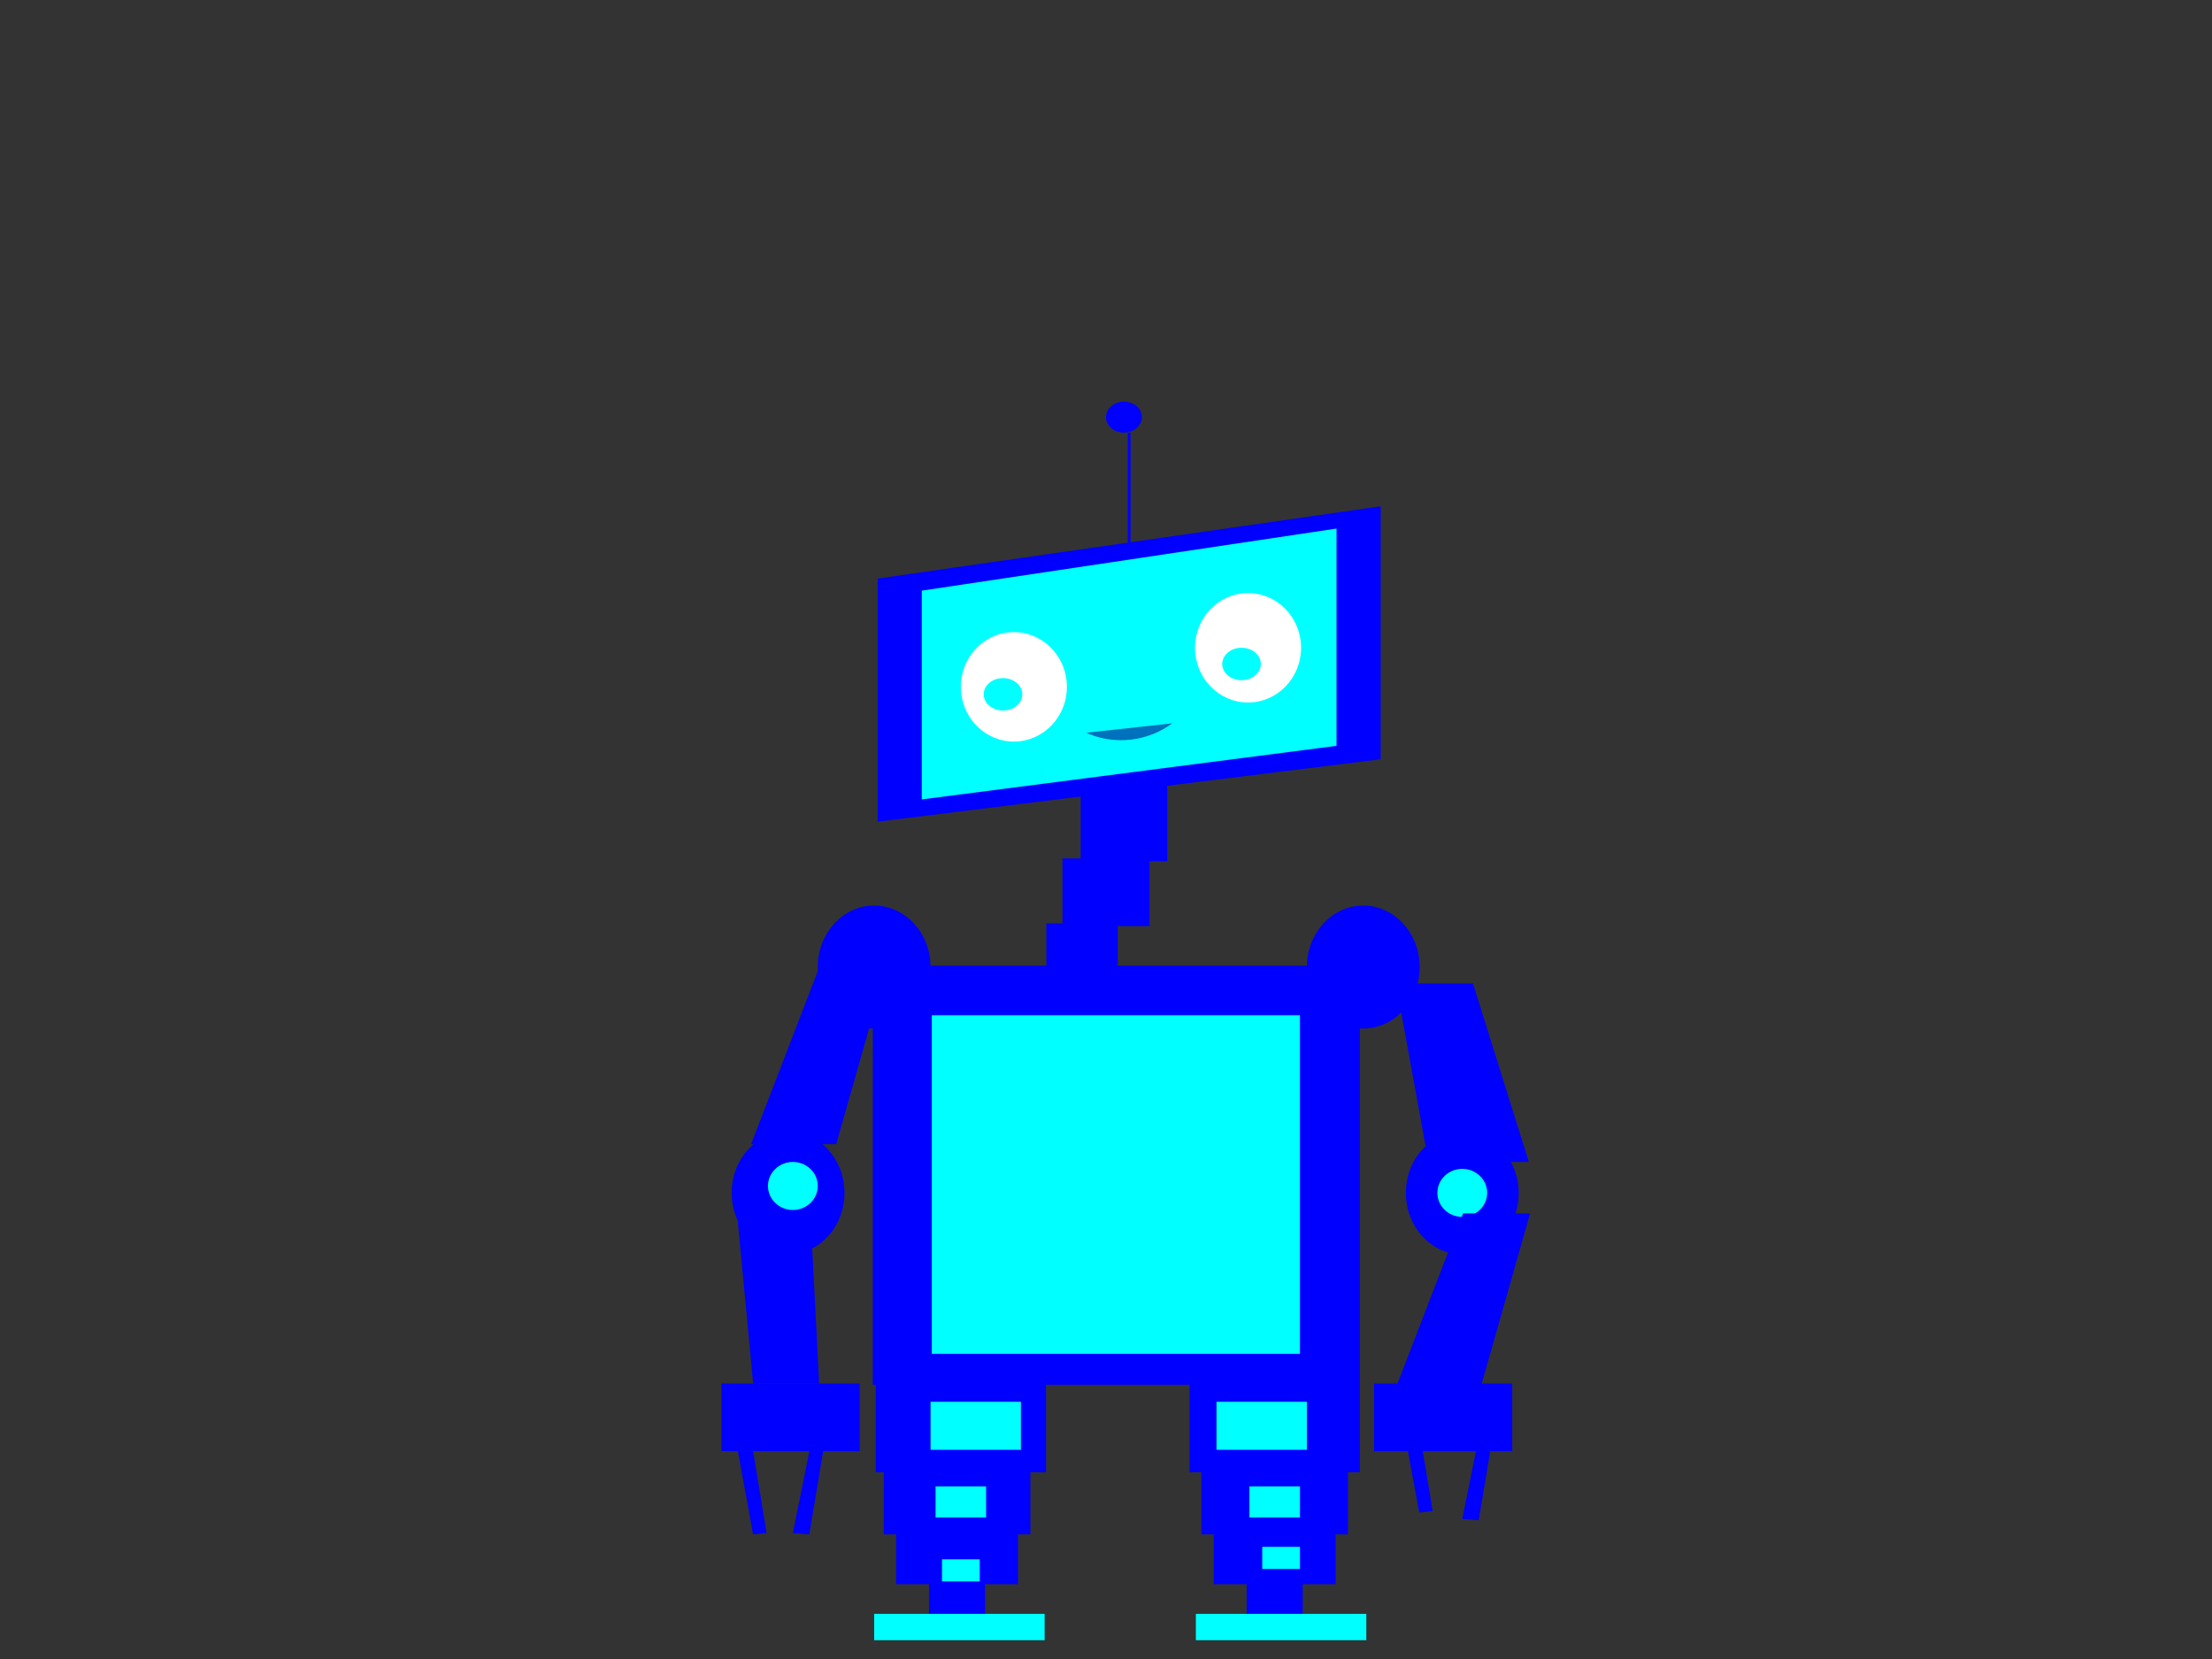 <?xml version="1.0" encoding="UTF-8" standalone="no"?>
<!-- Generator: Adobe Illustrator 14.0.0, SVG Export Plug-In . SVG Version: 6.00 Build 43363)  -->
<svg
    xmlns:inkscape="http://www.inkscape.org/namespaces/inkscape"
    xmlns:rdf="http://www.w3.org/1999/02/22-rdf-syntax-ns#"
    xmlns="http://www.w3.org/2000/svg"
    xmlns:dc="http://purl.org/dc/elements/1.1/"
    xmlns:ns1="http://sozi.baierouge.fr"
    xmlns:cc="http://web.resource.org/cc/"
    xmlns:xlink="http://www.w3.org/1999/xlink"
    xmlns:sodipodi="http://sodipodi.sourceforge.net/DTD/sodipodi-0.dtd"
    enable-background="new 0 0 800 600"
    xml:space="preserve"
    version="1.1"
    y="0px"
    x="0px"
    viewBox="0 0 800 600"
  >
<rect x="0" y="0" width="800" height="600" fill="#333333" stroke="none"/>
<g
      id="Layer_1"
    >
	<polygon
        points="499.34 274.6 317.4 297.18 317.4 209.25 499.34 183.1"
        fill="#0000FF"
    />
	<ellipse
        cy="245.76"
        cx="361.32"
        rx="23.454"
        ry="22.449"
        fill="#00FFFF"
    />
	<ellipse
        cy="228.66"
        cx="451.37"
        rx="23.454"
        ry="22.449"
        fill="#00FFFF"
    />
	<ellipse
        cy="245.63"
        cx="359.82"
        rx="12.321"
        ry="11.353"
        fill="#0000FF"
    />
	<polygon
        points="483.37 269.74 333.37 289.12 333.37 213.61 483.37 191.16"
        fill="#00FFFF"
    />
	<ellipse
        cy="248.41"
        cx="366.68"
        rx="19.181"
        ry="19.791"
        fill="#FFFFFF"
    />
	<line
        y2="156.47"
        x2="408.37"
        stroke="#0000FF"
        y1="196.17"
        x1="408.37"
        fill="none"
    />
	<ellipse
        cy="150.86"
        cx="406.48"
        rx="6.479"
        ry="5.612"
        fill="#0000FF"
    />
	<rect
        height="27.551"
        width="30.306"
        stroke="#0000FF"
        y="283.41"
        x="391.33"
        fill="#0000FF"
    />
	<rect
        height="23.47"
        width="30.459"
        stroke="#0000FF"
        y="310.96"
        x="384.77"
        fill="#0000FF"
    />
	<rect
        height="15.307"
        width="24.796"
        stroke="#0000FF"
        y="334.43"
        x="378.93"
        fill="#0000FF"
    />
	<rect
        height="150.61"
        width="175.15"
        stroke="#0000FF"
        y="349.74"
        x="316.15"
        fill="#0000FF"
    />
	<ellipse
        cy="349.74"
        rx="19.898"
        ry="21.734"
        stroke="#0000FF"
        cx="316.15"
        fill="#0000FF"
    />
	<polygon
        stroke="#0000FF"
        points="552.24 419.73 517.04 419.73 505.46 356.16 532.35 356.16"
        fill="#0000FF"
    />
	<ellipse
        cy="431.42"
        rx="19.898"
        ry="21.734"
        stroke="#0000FF"
        cx="528.85"
        fill="#0000FF"
    />
	<ellipse
        cy="431.42"
        rx="19.898"
        ry="21.734"
        stroke="#0000FF"
        cx="285.02"
        fill="#0000FF"
    />
	<ellipse
        cy="349.74"
        rx="19.897"
        ry="21.734"
        stroke="#0000FF"
        cx="493.04"
        fill="#0000FF"
    />
	<polygon
        stroke="#0000FF"
        points="272.38 413.31 302.04 413.31 320.12 349.74 296.87 349.74"
        fill="#0000FF"
    />
	<rect
        height="31.632"
        width="60.586"
        stroke="#0000FF"
        y="500.35"
        x="317.21"
        fill="#0000FF"
    />
	<rect
        height="22.449"
        width="52.027"
        stroke="#0000FF"
        y="531.98"
        x="320.12"
        fill="#0000FF"
    />
	<rect
        height="18.021"
        width="43.087"
        stroke="#0000FF"
        y="554.43"
        x="324.58"
        fill="#0000FF"
    />
	<rect
        height="11.224"
        width="19.273"
        stroke="#0000FF"
        y="572.45"
        x="336.49"
        fill="#0000FF"
    />
	<rect
        height="31.632"
        width="60.586"
        stroke="#0000FF"
        y="500.35"
        x="430.72"
        fill="#0000FF"
    />
	<rect
        height="22.449"
        width="52.027"
        stroke="#0000FF"
        y="531.98"
        x="434.99"
        fill="#0000FF"
    />
	<rect
        height="18.021"
        width="43.087"
        stroke="#0000FF"
        y="554.43"
        x="439.46"
        fill="#0000FF"
    />
	<rect
        height="11.224"
        width="19.273"
        stroke="#0000FF"
        y="572.45"
        x="451.37"
        fill="#0000FF"
    />
	<rect
        height="123.47"
        width="134.15"
        stroke="#0000FF"
        y="366.67"
        x="336.49"
        fill="#00FFFF"
    />
	<rect
        height="18.367"
        width="33.683"
        stroke="#0000FF"
        y="506.47"
        x="439.46"
        fill="#00FFFF"
    />
	<rect
        height="18.367"
        width="33.683"
        stroke="#0000FF"
        y="506.47"
        x="336.04"
        fill="#00FFFF"
    />
	<rect
        height="0"
        width="0"
        stroke="#0000FF"
        y="373.65"
        x="546.3"
        fill="#00FFFF"
    />
	<rect
        height="12.245"
        width="19.273"
        stroke="#0000FF"
        y="537.08"
        x="451.37"
        fill="#00FFFF"
    />
	<rect
        height="12.245"
        width="19.273"
        stroke="#0000FF"
        y="537.08"
        x="337.86"
        fill="#00FFFF"
    />
	<rect
        height="9.011"
        width="14.645"
        stroke="#0000FF"
        y="558.93"
        x="456"
        fill="#00FFFF"
    />
	<rect
        height="9.011"
        width="14.645"
        stroke="#0000FF"
        y="563.44"
        x="340.18"
        fill="#00FFFF"
    />
	<ellipse
        cy="428.92"
        rx="9.503"
        ry="9.184"
        stroke="#0000FF"
        cx="286.75"
        fill="#00FFFF"
    />
	<ellipse
        cy="431.42"
        rx="9.503"
        ry="9.184"
        stroke="#0000FF"
        cx="528.85"
        fill="#00FFFF"
    />
	<ellipse
        cy="251.11"
        cx="362.75"
        rx="6.981"
        ry="5.868"
        fill="#00FFFF"
    />
	<ellipse
        cy="240.14"
        cx="456"
        rx="6.981"
        ry="5.868"
        fill="#00FFFF"
    />
	<polygon
        points="296.25 500.35 272.38 500.35 266.85 441.93 293.25 441.93"
        fill="#0000FF"
    />
	<rect
        y="500.35"
        x="260.92"
        height="24.489"
        width="50"
        fill="#0000FF"
    />
	<polygon
        points="293.86 519.22 298.64 519.22 292.69 554.94 286.75 554.43"
        fill="#0000FF"
    />
	<polygon
        points="272.38 524.84 266.85 524.84 272.38 554.94 277.24 554.43"
        fill="#0000FF"
    />
	<polygon
        stroke="#0000FF"
        points="504.98 502.92 534.64 502.92 552.72 439.35 529.48 439.35"
        fill="#0000FF"
    />
	<rect
        y="500.35"
        x="496.92"
        height="24.489"
        width="50"
        fill="#0000FF"
    />
	<polygon
        points="535.96 514.12 540.74 514.12 534.8 549.84 528.85 549.33"
        fill="#0000FF"
    />
	<polygon
        points="513.28 516.93 507.74 516.93 513.28 547.03 518.14 546.52"
        fill="#0000FF"
    />
	<rect
        y="583.67"
        x="316.15"
        height="9.53"
        width="61.646"
        fill="#00FFFF"
    />
	<rect
        y="583.67"
        x="432.5"
        height="9.53"
        width="61.646"
        fill="#00FFFF"
    />
	<path
        stroke="#00FFFF"
        d="m424.89 261.5c-9.316 7.377-22.351 8.796-33.043 3.61"
        fill="#0071BC"
    />
	<ellipse
        cy="234.28"
        cx="451.37"
        rx="19.181"
        ry="19.791"
        fill="#FFFFFF"
    />
	<ellipse
        cy="240.14"
        cx="449.02"
        rx="6.981"
        ry="5.868"
        fill="#00FFFF"
    />
</g
  >
</svg
>
